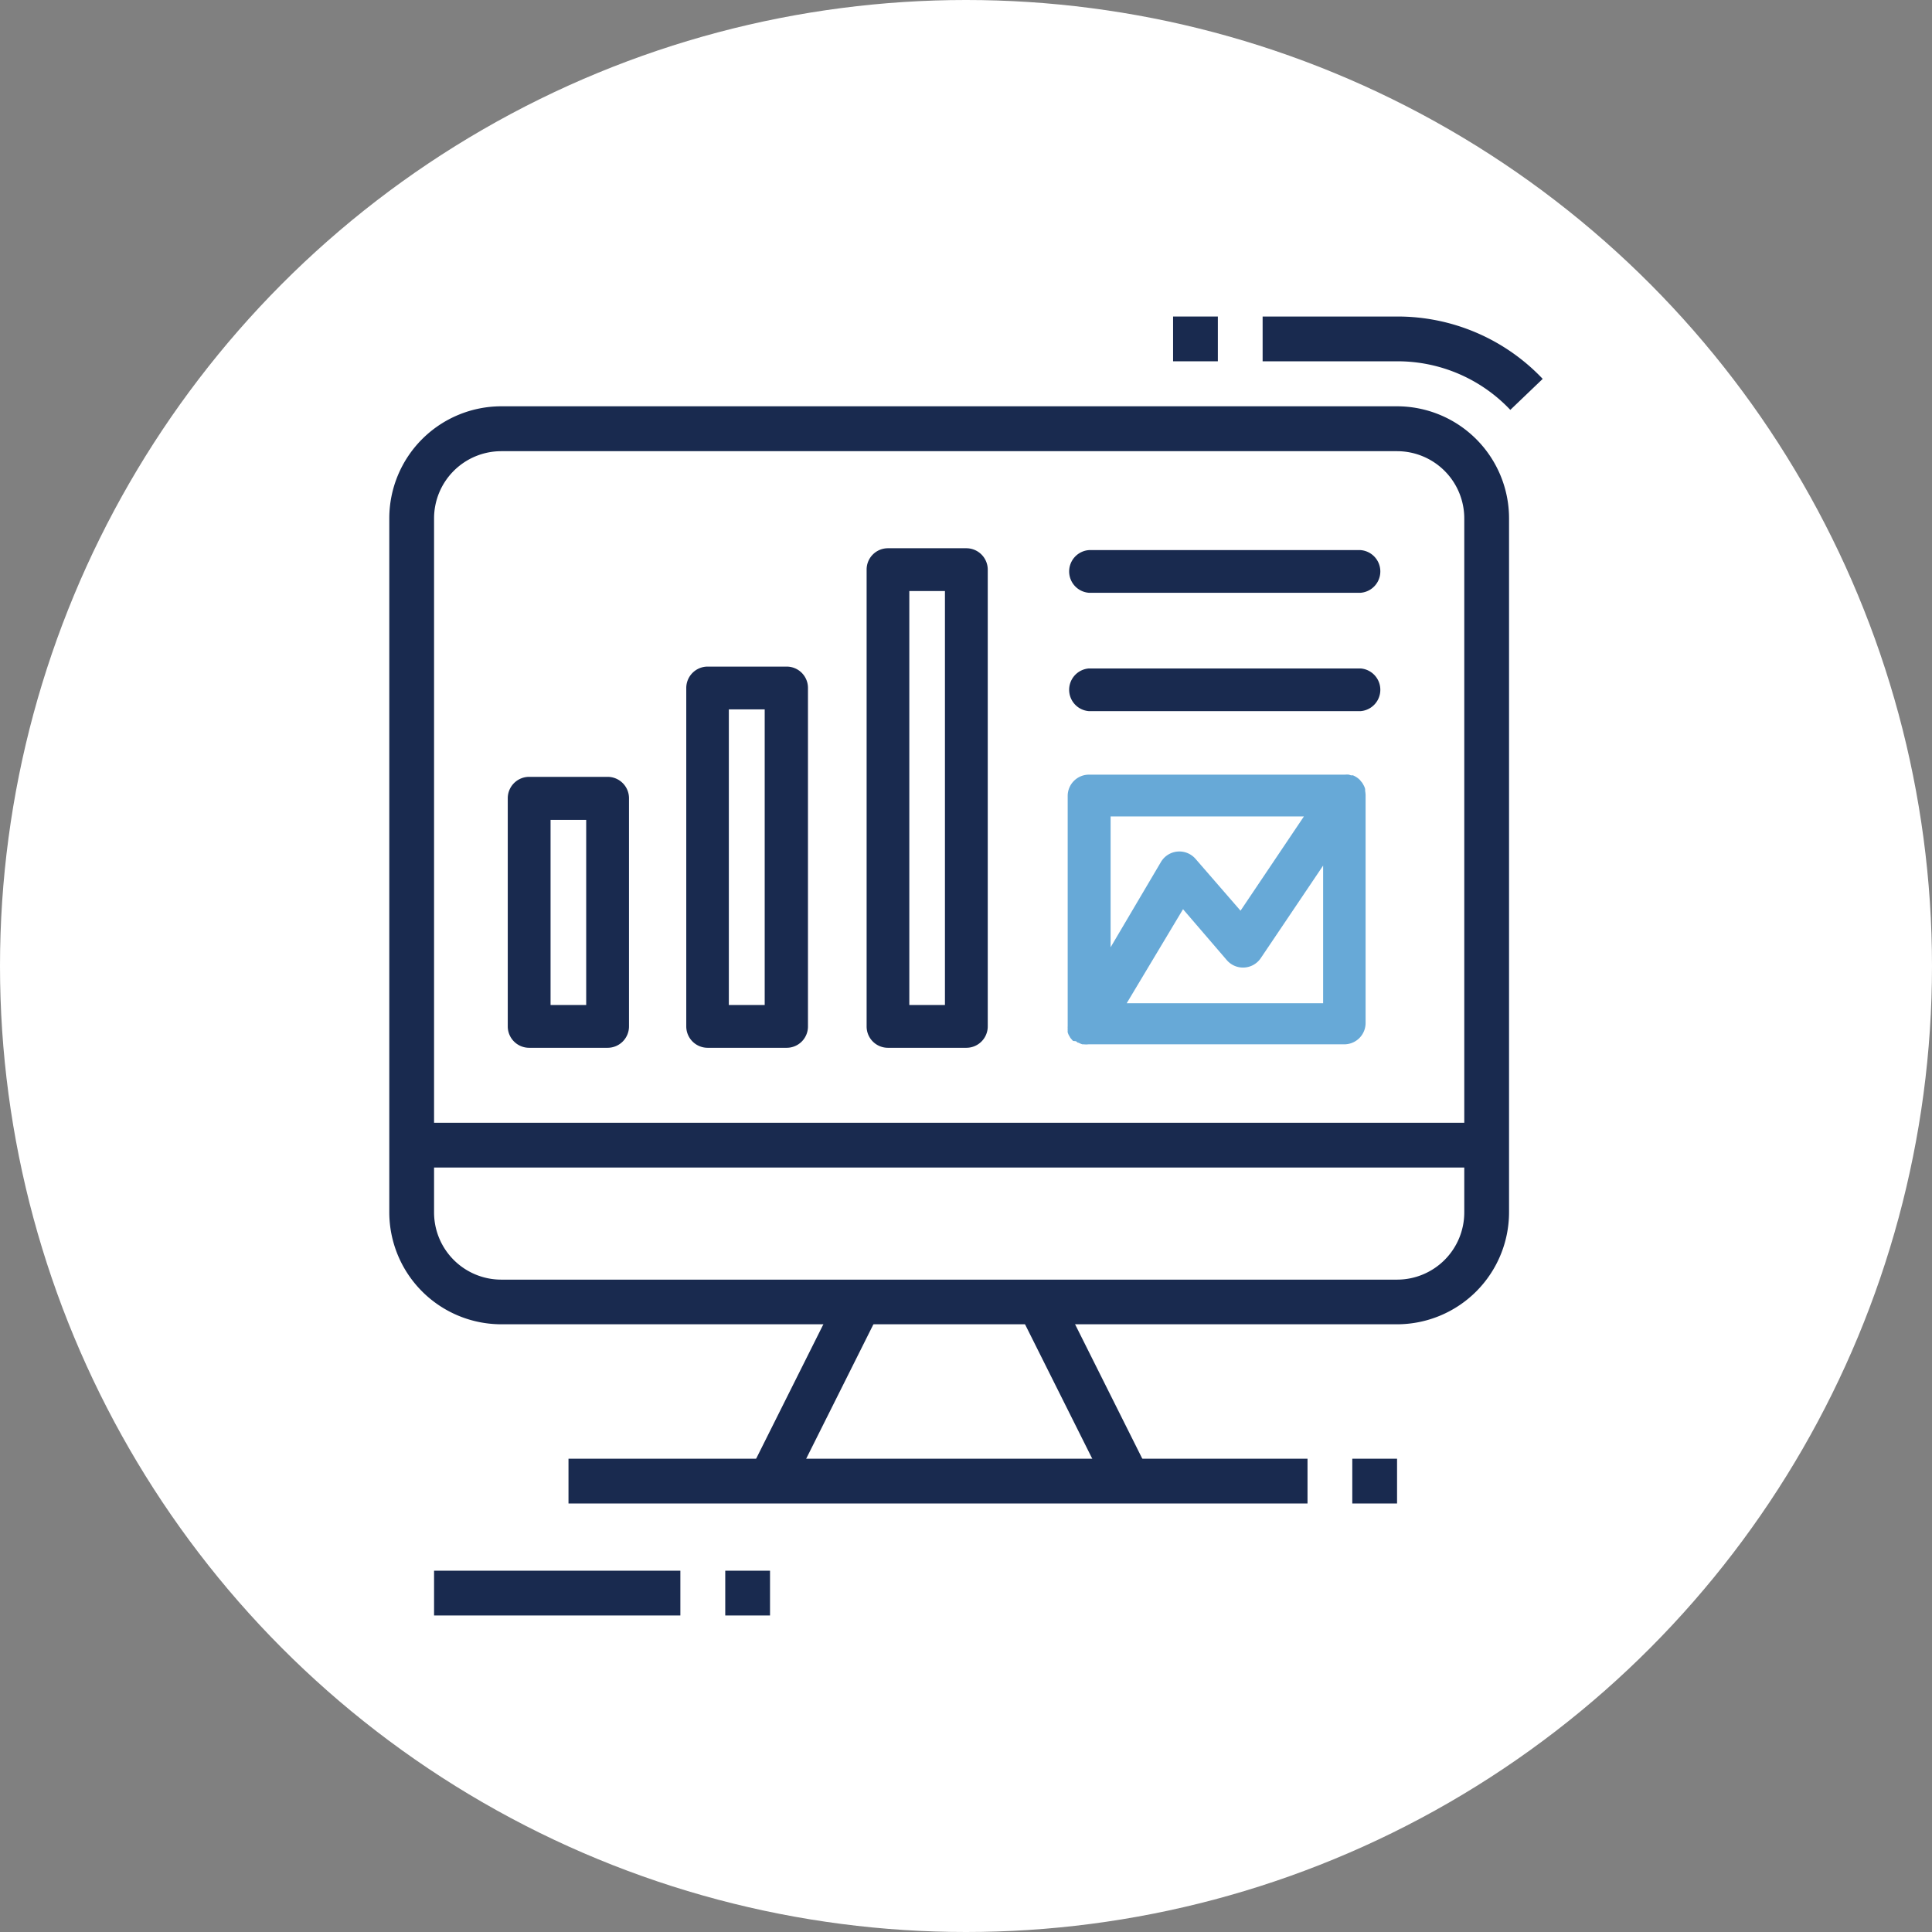<svg xmlns="http://www.w3.org/2000/svg" width="167" height="167" viewBox="0 0 167 167"><rect x="0" y="0" width="167" height="167" fill="#808080" stroke="none"/><circle cx="83.5" cy="83.5" r="83.5" fill="#fff"/><path d="M130.55,35.43a13.4,13.4,0,0,0-9.79-4.2H109.14V27.36h11.62a17.28,17.28,0,0,1,12.59,5.39Z" fill="#192a4f"/><rect width="3.87" height="3.87" transform="translate(101.4 27.36)" fill="#192a4f"/><path d="M120.76,114.47H43.33a9.69,9.69,0,0,1-9.68-9.68v-60a9.69,9.69,0,0,1,9.68-9.67h77.43a9.69,9.69,0,0,1,9.68,9.67v60a9.69,9.69,0,0,1-9.68,9.68ZM43.33,39a5.81,5.81,0,0,0-5.81,5.8v60a5.81,5.81,0,0,0,5.81,5.81h77.43a5.81,5.81,0,0,0,5.81-5.81v-60a5.81,5.81,0,0,0-5.81-5.8Z" fill="#192a4f"/><rect width="92.92" height="3.87" transform="translate(35.58 97.05)" fill="#192a4f"/><rect width="17.31" height="3.87" transform="translate(64.821 127.166) rotate(-63.43)" fill="#192a4f"/><rect width="3.87" height="17.31" transform="translate(88.06 113.386) rotate(-26.57)" fill="#192a4f"/><rect width="63.88" height="3.87" transform="translate(49.14 126.09)" fill="#192a4f"/><rect width="3.87" height="3.87" transform="translate(116.89 126.09)" fill="#192a4f"/><rect width="21.29" height="3.87" transform="translate(37.52 135.77)" fill="#192a4f"/><rect width="3.87" height="3.87" transform="translate(62.69 135.77)" fill="#192a4f"/><path d="M117.6,51.24H94.13a1.85,1.85,0,0,1,0-3.69H117.6a1.85,1.85,0,0,1,0,3.69Z" fill="#192a4f"/><path d="M117.6,61.47H94.13a1.85,1.85,0,0,1,0-3.69H117.6a1.85,1.85,0,0,1,0,3.69Z" fill="#192a4f"/><path d="M118,68.36a1.421,1.421,0,0,0,0-.16,1.27,1.27,0,0,0-.06-.18.8.8,0,0,0-.08-.16,1.29,1.29,0,0,0-.09-.16.761.761,0,0,0-.11-.14l-.11-.14a1.86,1.86,0,0,0-.6-.4h-.17l-.18-.06a2.07,2.07,0,0,0-.35,0H94.13a1.84,1.84,0,0,0-1.84,1.84V88.7a1.23,1.23,0,0,0,0,.19.859.859,0,0,0,0,.17,1.091,1.091,0,0,0,0,.17,1.772,1.772,0,0,0,.06.17,1.09,1.09,0,0,0,.08.15l.09.16.11.13a1.789,1.789,0,0,0,.13.14L93,90l.17.13h.06a1.64,1.64,0,0,0,.33.14h.12a1.84,1.84,0,0,0,.41,0H116.2a1.84,1.84,0,0,0,1.84-1.85V68.73A2.22,2.22,0,0,0,118,68.36Zm-5.29,2.21-5.48,8.15-3.88-4.47a1.85,1.85,0,0,0-3,.26L96,81.88V70.57ZM97.39,86.72l4.87-8.13L106.05,83a1.85,1.85,0,0,0,2.93-.18l5.39-8v11.9Z" fill="#67a9d7"/><path d="M52.52,90.57H45.74a1.85,1.85,0,0,1-1.85-1.85V69a1.85,1.85,0,0,1,1.85-1.85h6.78A1.85,1.85,0,0,1,54.37,69V88.72A1.85,1.85,0,0,1,52.52,90.57Zm-4.93-3.7h3.08v-16H47.59Z" fill="#192a4f"/><path d="M68,90.57H61.17a1.85,1.85,0,0,1-1.85-1.85V59.47a1.85,1.85,0,0,1,1.85-1.85H68a1.84,1.84,0,0,1,1.84,1.85V88.72A1.84,1.84,0,0,1,68,90.57Zm-5-3.7h3.1V61.32H63Z" fill="#192a4f"/><path d="M83.53,90.57H76.75a1.84,1.84,0,0,1-1.84-1.85V49.24a1.84,1.84,0,0,1,1.84-1.85h6.78a1.85,1.85,0,0,1,1.85,1.85V88.72A1.85,1.85,0,0,1,83.53,90.57Zm-4.93-3.7h3.08V51.09H78.6Z" fill="#192a4f"/></svg>